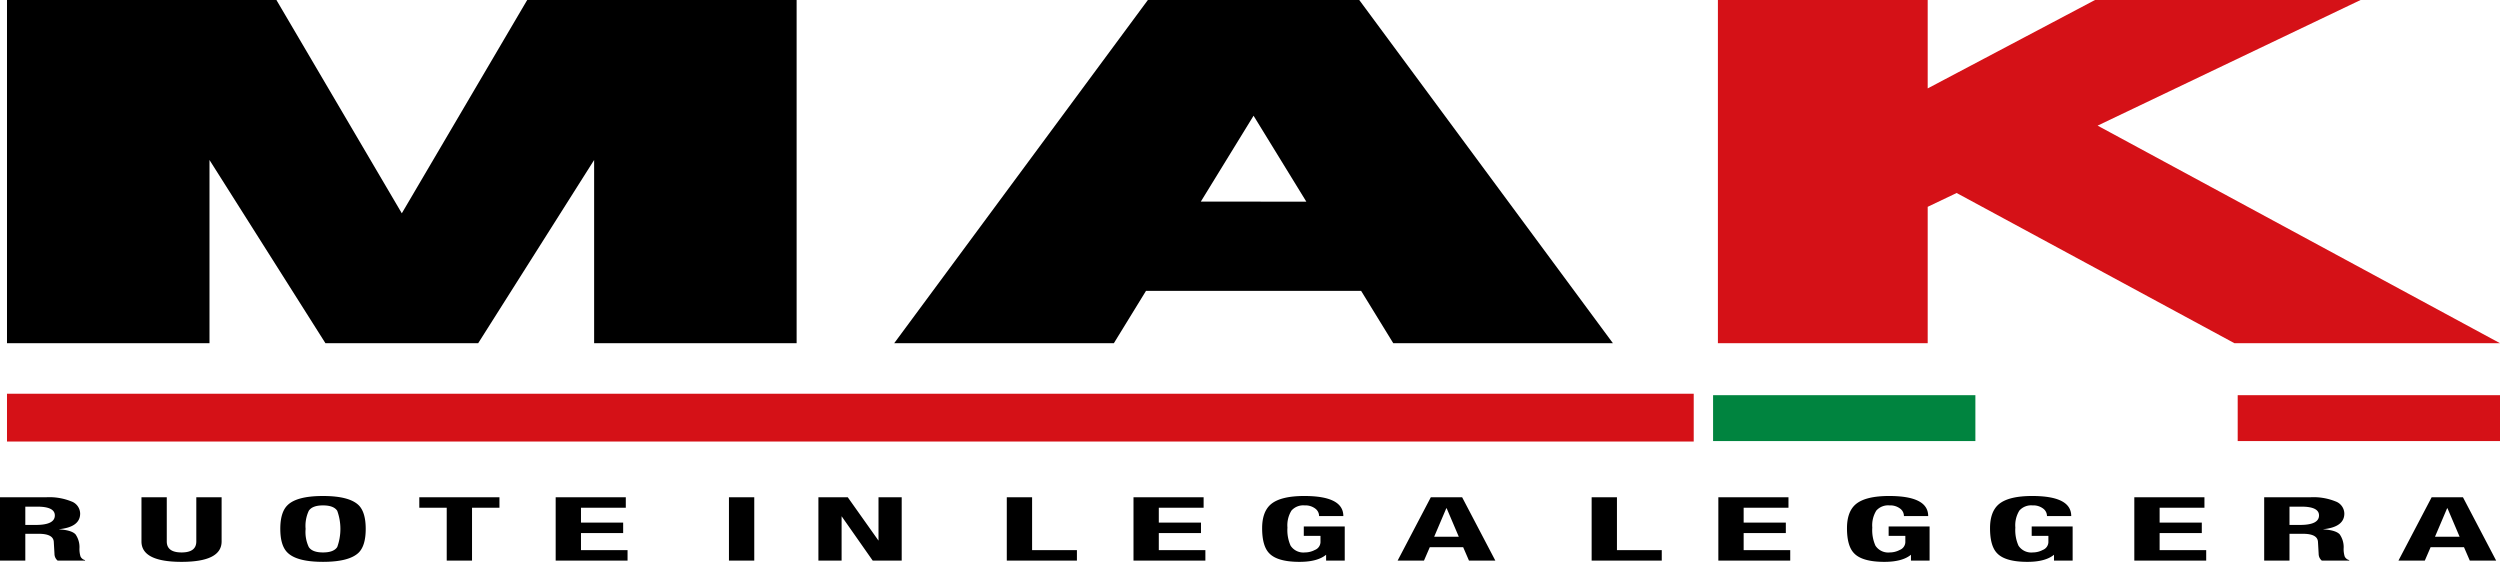 <svg id="Livello_1" data-name="Livello 1" xmlns="http://www.w3.org/2000/svg" viewBox="0 0 524.226 117.815"><defs/><defs><style>.cls-1{fill-rule:evenodd}.cls-3{fill:#d51117}</style></defs><path class="cls-1" d="M1.466 71.968h42.462v-38.42l24.314 38.42h32.026l24.314-38.42v38.42h42.462V0h-56.495L84.255 44.728 57.961 0H1.466zm336.749 0h-46.06l-6.74-10.975h-45.11l-6.741 10.975h-46.06L240.698 0h44.323zm-64.291-29.687L262.86 24.266 251.796 42.28z"/><path d="M404.219 0v18.539L439.303 0h55.686l-55.14 26.345 84.377 45.623H468.54l-58.254-31.499-6.067 2.899v28.6h-43.991V0h43.991z" fill="#d51117" fill-rule="evenodd"/><path class="cls-1" d="M5.307 106.239v3.833h2.211q3.98 0 3.98-1.991 0-1.842-3.685-1.842zM0 117.554v-13.288h9.803a12.3 12.3 0 0 1 5.16.875 2.758 2.758 0 0 1 1.843 2.55q0 2.81-4.386 3.275v.037q2.616.167 3.427 1.06a4.705 4.705 0 0 1 .811 2.997 5.386 5.386 0 0 0 .221 1.619 1.362 1.362 0 0 0 .958.763v.112h-5.749a1.83 1.83 0 0 1-.663-1.396l-.148-2.55q-.11-1.675-3.132-1.675H5.307v5.62zm29.665-13.288h5.306v9.268q0 2.307 3.096 2.308 3.096 0 3.096-2.308v-9.268h5.307v9.268q0 4.28-8.403 4.28-8.402 0-8.402-4.28zm29.111 6.644q0-3.5 1.511-4.97 1.953-1.934 7.445-1.934 5.49 0 7.48 1.935 1.475 1.47 1.475 4.969 0 3.498-1.474 4.969-1.99 1.935-7.481 1.935-5.492 0-7.445-1.935-1.51-1.47-1.51-4.97zm5.307 0a7.383 7.383 0 0 0 .663 3.796q.737 1.136 2.986 1.136 2.248 0 2.985-1.136a11.196 11.196 0 0 0 0-7.593q-.738-1.135-2.985-1.135-2.248 0-2.986 1.135a7.444 7.444 0 0 0-.663 3.797zm23.841-6.644h16.806v2.196h-5.75v11.092h-5.306v-11.092h-5.75zm28.596 0h14.705v2.196h-9.398v3.126h8.845v2.196h-8.845v3.574h9.766v2.196H116.52zm41.642 13.288h-5.307v-13.288h5.307zm13.449-13.288h6.154l6.45 9.1v-9.1h4.864v13.288H183l-6.524-9.306v9.306h-4.864v-13.288zm54.209 13.288h-14.705v-13.288h5.307v11.092h9.398zm11.864-13.288h14.704v2.196h-9.397v3.126h8.845v2.196h-8.845v3.574h9.766v2.196h-15.073zm44 3.945h-5.086a1.947 1.947 0 0 0-.7-1.488 3.396 3.396 0 0 0-2.322-.745 3.302 3.302 0 0 0-2.764 1.08 5.856 5.856 0 0 0-.847 3.573 7.966 7.966 0 0 0 .663 3.796 3.192 3.192 0 0 0 2.985 1.415 4.463 4.463 0 0 0 2.1-.522 1.82 1.82 0 0 0 1.18-1.6v-1.359h-3.501v-1.972h8.587v7.165h-3.907v-1.229q-1.815 1.489-5.558 1.49-4.672 0-6.376-1.806-1.483-1.526-1.48-5.248 0-3.499 1.88-5.062 2.063-1.694 6.964-1.693 8.182 0 8.182 4.205zm11.385 9.343l6.965-13.288h6.56l6.966 13.288h-5.528l-1.217-2.81h-7.002l-1.216 2.81zm10.209-10.98l-2.543 5.973h5.16l-2.544-5.973zm45.18 10.98h-14.705v-13.288h5.307v11.092h9.397v2.196zm11.863-13.288h14.705v2.196h-9.398v3.126h8.845v2.196h-8.845v3.574h9.767v2.196H360.32v-13.288zm44.001 3.945h-5.086a1.947 1.947 0 0 0-.7-1.488 3.397 3.397 0 0 0-2.322-.745 3.303 3.303 0 0 0-2.764 1.08 5.858 5.858 0 0 0-.848 3.573 7.966 7.966 0 0 0 .664 3.796 3.192 3.192 0 0 0 2.985 1.415 4.464 4.464 0 0 0 2.1-.522 1.82 1.82 0 0 0 1.18-1.6v-1.359h-3.501v-1.972h8.587v7.165h-3.907v-1.229q-1.815 1.489-5.558 1.49-4.672 0-6.376-1.806-1.483-1.526-1.48-5.248 0-3.499 1.879-5.062 2.064-1.694 6.965-1.693 8.182 0 8.182 4.205zm29.996 0h-5.086a1.947 1.947 0 0 0-.7-1.488 3.395 3.395 0 0 0-2.322-.745 3.302 3.302 0 0 0-2.764 1.08 5.856 5.856 0 0 0-.847 3.573 7.966 7.966 0 0 0 .663 3.796 3.191 3.191 0 0 0 2.985 1.415 4.463 4.463 0 0 0 2.1-.522 1.82 1.82 0 0 0 1.18-1.6v-1.359h-3.501v-1.972h8.587v7.165h-3.907v-1.229q-1.815 1.489-5.558 1.49-4.672 0-6.376-1.806-1.484-1.526-1.48-5.248 0-3.499 1.879-5.062 2.064-1.694 6.966-1.693 8.181 0 8.18 4.205zm13.227-3.945h14.705v2.196h-9.398v3.126h8.845v2.196h-8.845v3.574h9.767v2.196h-15.074v-13.288zm32.54 1.973v3.833h2.21q3.98 0 3.981-1.991 0-1.842-3.686-1.842zm-5.307 11.315v-13.288h9.803a12.3 12.3 0 0 1 5.16.875 2.757 2.757 0 0 1 1.842 2.55q0 2.81-4.386 3.275v.037q2.617.167 3.428 1.06a4.702 4.702 0 0 1 .81 2.997 5.392 5.392 0 0 0 .221 1.619 1.362 1.362 0 0 0 .959.763v.112h-5.75a1.828 1.828 0 0 1-.663-1.396l-.147-2.55q-.11-1.675-3.133-1.675h-2.838v5.62zm28.153 0l6.965-13.288h6.56l6.966 13.288h-5.528l-1.217-2.81h-7.002l-1.216 2.81zm10.208-10.98l-2.543 5.973h5.16l-2.543-5.973z"/><path class="cls-3" d="M1.466 82.564h353.691v10.018H1.466z"/><path d="M359.216 82.866h55.003v9.62h-55.003z" fill="#00843f"/><path class="cls-3" d="M469.223 82.866h55.003v9.62h-55.003z"/></svg>